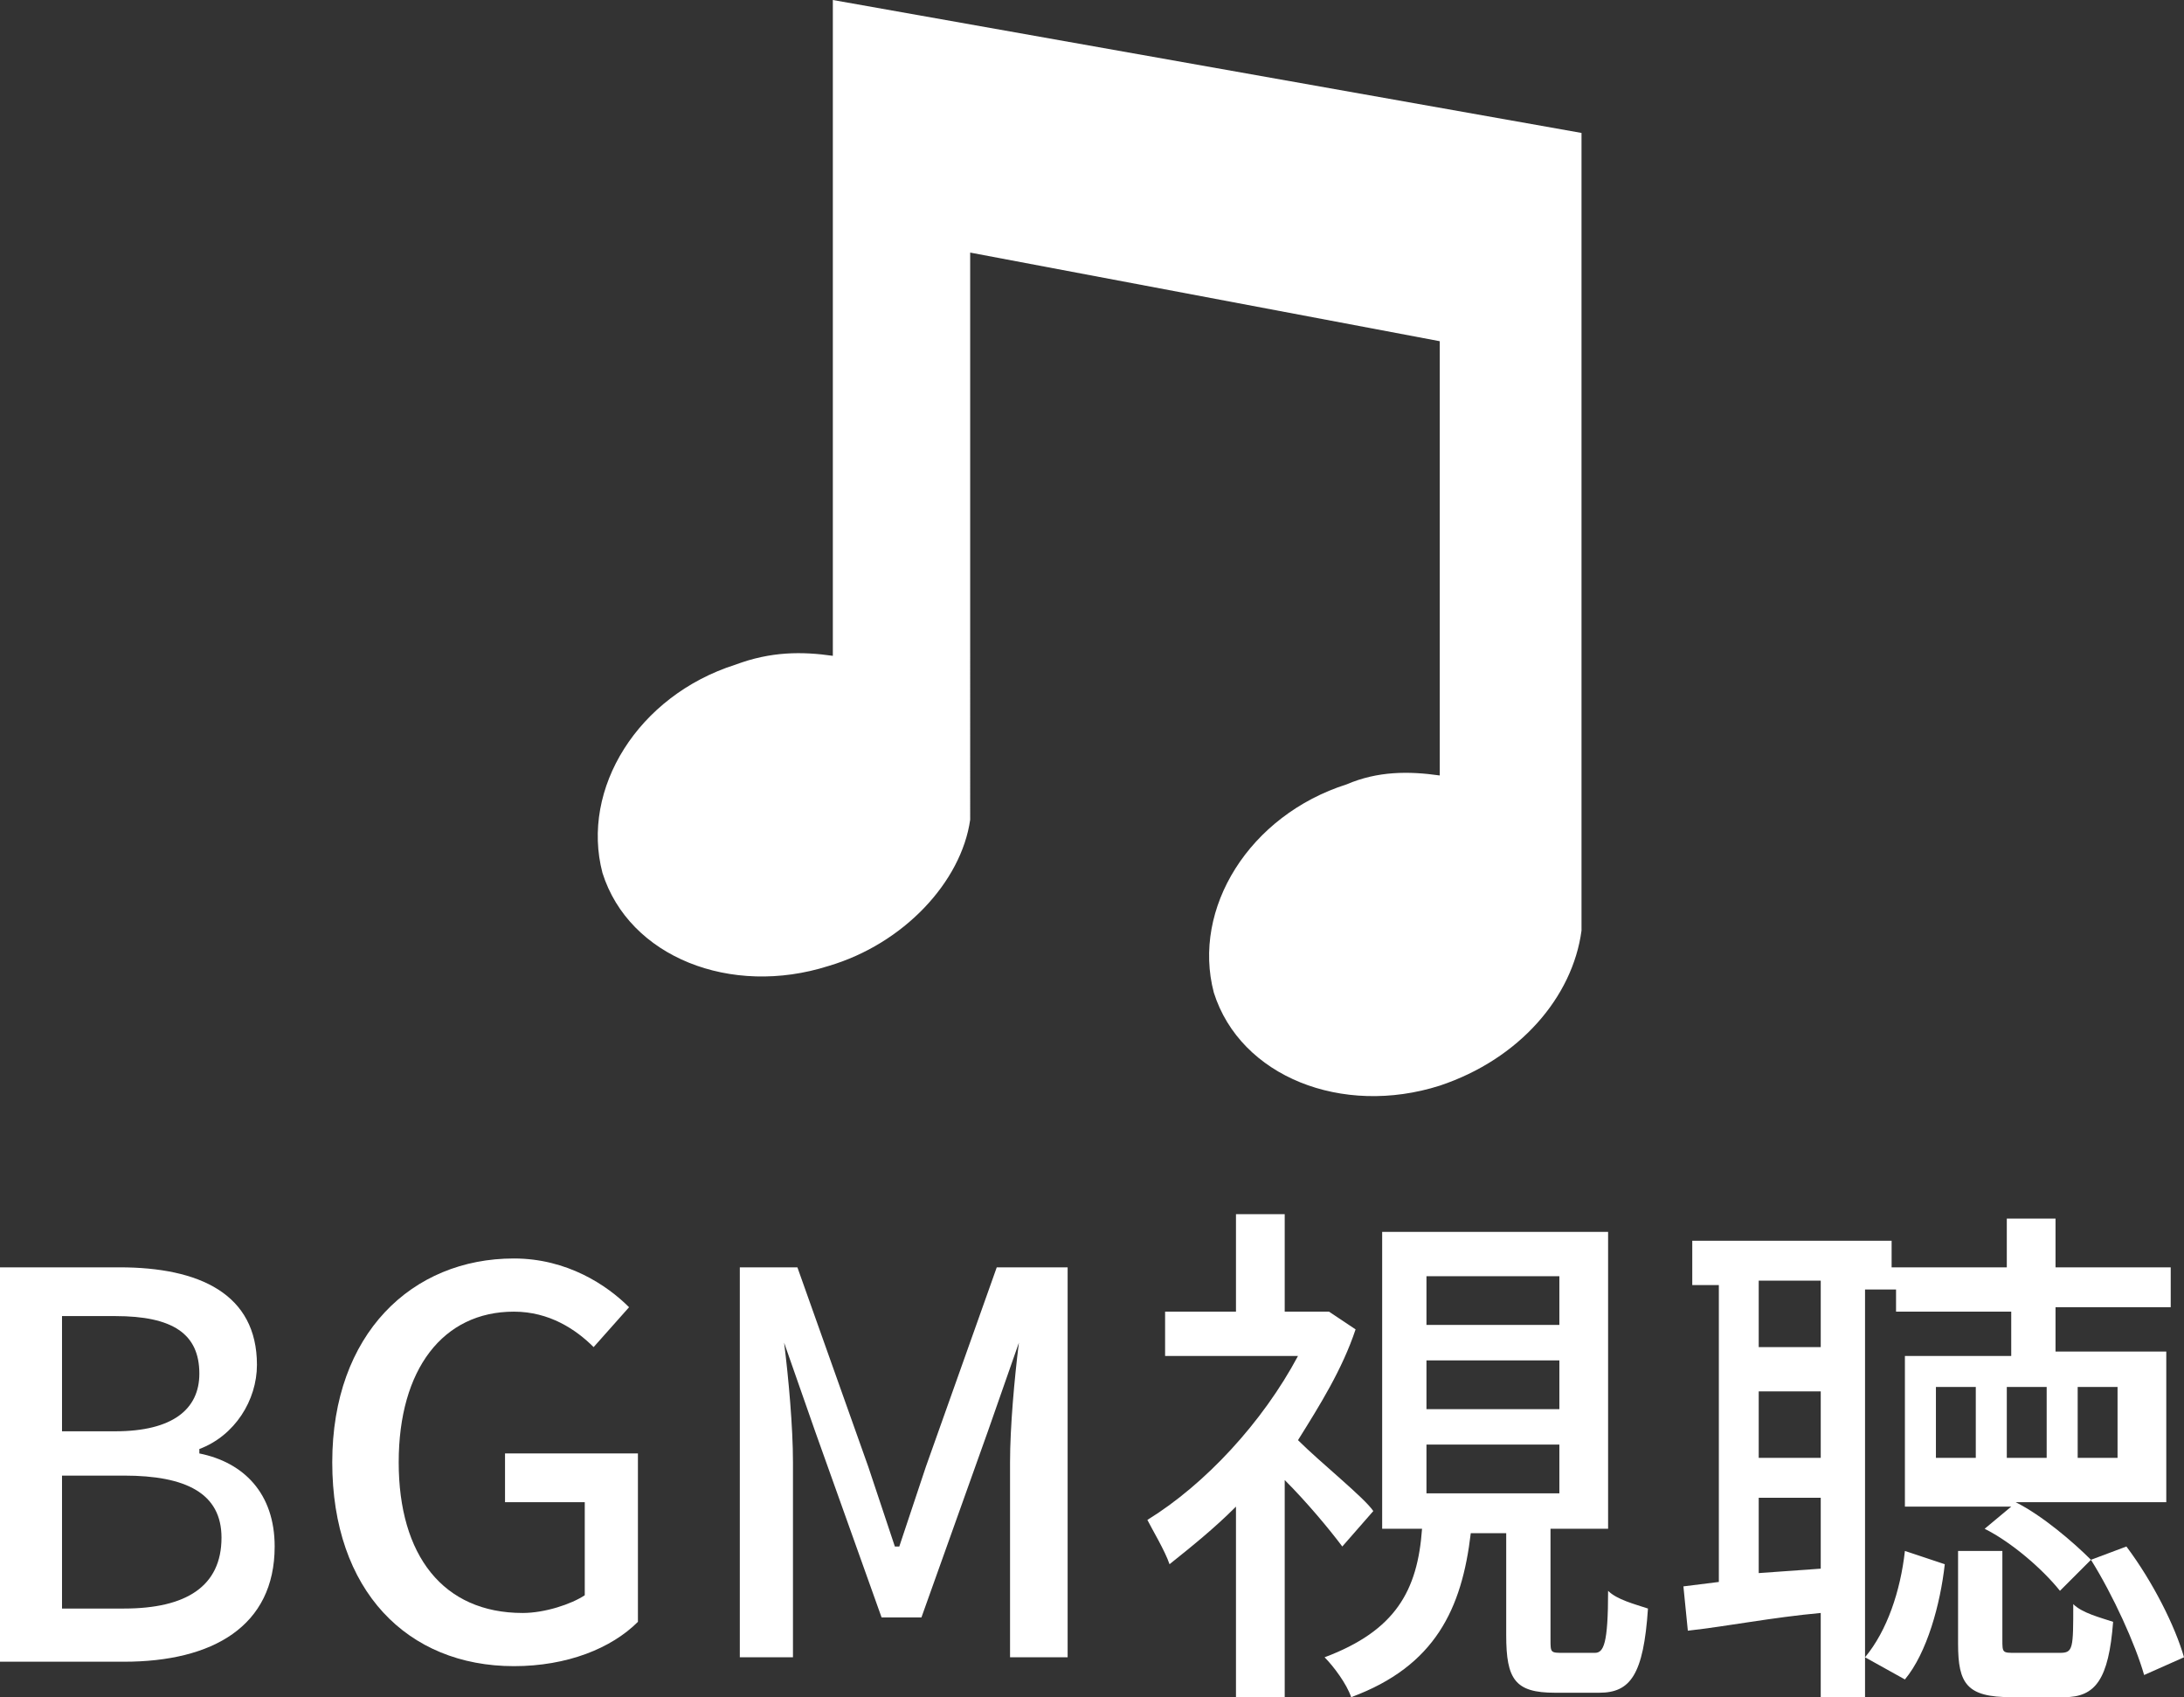 <?xml version="1.0" encoding="utf-8"?>
<!-- Generator: Adobe Illustrator 23.0.2, SVG Export Plug-In . SVG Version: 6.00 Build 0)  -->
<svg version="1.1" id="レイヤー_1" xmlns="http://www.w3.org/2000/svg" xmlns:xlink="http://www.w3.org/1999/xlink" x="0px"
	 y="0px" viewBox="0 0 49.3 38.3" style="enable-background:new 0 0 49.3 38.3;" xml:space="preserve">
<rect x="0" y="0" width="49.3" height="38.3" fill="#333333" stroke="none"/>
<style type="text/css">
	.st0{fill:#FFFFFF;}
</style>
<g>
	<path class="st0" d="M0,28.6h2.7c1.8,0,3.1,0.6,3.1,2.2c0,0.8-0.5,1.6-1.3,1.9v0.1c1,0.2,1.7,0.9,1.7,2.1c0,1.8-1.4,2.6-3.4,2.6H0
		V28.6z M2.6,32.3c1.3,0,1.9-0.5,1.9-1.3c0-0.9-0.6-1.3-1.9-1.3H1.4v2.6H2.6z M2.8,36.3c1.4,0,2.2-0.5,2.2-1.6c0-1-0.8-1.4-2.2-1.4
		H1.4v3H2.8z"/>
	<path class="st0" d="M7.5,33c0-2.9,1.8-4.6,4.1-4.6c1.2,0,2.1,0.6,2.6,1.1l-0.8,0.9c-0.4-0.4-1-0.8-1.8-0.8C10,29.6,9,30.9,9,33
		c0,2.1,1,3.4,2.8,3.4c0.5,0,1.1-0.2,1.4-0.4v-2.1h-1.8v-1.1h3v3.8c-0.6,0.6-1.6,1-2.8,1C9.2,37.6,7.5,35.9,7.5,33z"/>
	<path class="st0" d="M16.4,28.6H18l1.6,4.5c0.2,0.6,0.4,1.2,0.6,1.8h0.1c0.2-0.6,0.4-1.2,0.6-1.8l1.6-4.5h1.6v8.8h-1.3V33
		c0-0.8,0.1-1.9,0.2-2.7h0l-0.7,2l-1.5,4.2h-0.9l-1.5-4.2l-0.7-2h0c0.1,0.8,0.2,1.9,0.2,2.7v4.4h-1.2V28.6z"/>
	<path class="st0" d="M30.3,34.9c-0.3-0.4-0.8-1-1.3-1.5v4.9h-1.1V34c-0.5,0.5-1,0.9-1.5,1.3c-0.1-0.3-0.4-0.8-0.5-1
		c1.3-0.8,2.6-2.2,3.4-3.7h-3v-1h1.6v-2.2H29v2.2h0.8l0.2,0l0.6,0.4c-0.3,0.9-0.8,1.7-1.3,2.5c0.5,0.5,1.5,1.3,1.7,1.6L30.3,34.9z
		 M36,37.3c0.2,0,0.3-0.2,0.3-1.4c0.2,0.2,0.6,0.3,0.9,0.4c-0.1,1.5-0.4,1.9-1.1,1.9h-1c-0.9,0-1.1-0.3-1.1-1.3v-2.3h-0.8
		c-0.2,1.7-0.8,3-2.7,3.7c-0.1-0.3-0.4-0.7-0.6-0.9c1.6-0.6,2.1-1.5,2.2-2.9h-0.9v-6.7h5.1v6.7H35V37c0,0.3,0,0.3,0.3,0.3H36z
		 M32.2,29.9h3v-1.1h-3V29.9z M32.2,31.8h3v-1.1h-3V31.8z M32.2,33.7h3v-1.1h-3V33.7z"/>
	<path class="st0" d="M42.1,28.9v9.4h-1v-1.9c-1.1,0.1-2.1,0.3-3,0.4l-0.1-1l0.8-0.1v-6.7h-0.6v-1h4.5v0.6h2.6v-1.1h1.1v1.1h2.6v0.9
		h-2.6v1h2.5v3.4h-3.4c0.6,0.3,1.3,0.9,1.7,1.3l-0.7,0.7c-0.4-0.5-1.1-1.1-1.7-1.4l0.6-0.5h-2.4v-3.4h2.4v-1h-2.6v-0.5H42.1z
		 M41.1,28.9h-1.4v1.5h1.4V28.9z M41.1,31.4h-1.4v1.5h1.4V31.4z M41.1,35.4v-1.6h-1.4v1.7L41.1,35.4z M42.1,37.4
		c0.5-0.6,0.8-1.5,0.9-2.4l0.9,0.3c-0.1,0.9-0.4,2-0.9,2.6L42.1,37.4z M44.6,31.3h-0.9v1.6h0.9V31.3z M46.5,37.3
		c0.3,0,0.3-0.1,0.3-1.1c0.2,0.2,0.6,0.3,0.9,0.4c-0.1,1.3-0.4,1.7-1.1,1.7h-1.2c-1,0-1.2-0.3-1.2-1.2V35h1V37c0,0.3,0,0.3,0.3,0.3
		H46.5z M46.2,31.3h-0.9v1.6h0.9V31.3z M46.9,32.9h0.9v-1.6h-0.9V32.9z M48,34.9c0.6,0.8,1.1,1.8,1.3,2.5l-0.9,0.4
		c-0.2-0.7-0.7-1.8-1.2-2.6L48,34.9z"/>
</g>
<g>
	<path class="st0" d="M18.8,0v14.8c-0.7-0.1-1.4-0.1-2.2,0.2c-2.2,0.7-3.5,2.8-3,4.7c0.6,1.9,2.9,2.8,5.1,2.1c1.7-0.5,3-1.9,3.2-3.3
		V5.7l10.6,2v9.8c-0.7-0.1-1.4-0.1-2.1,0.2c-2.2,0.7-3.5,2.8-3,4.7c0.6,1.9,2.9,2.8,5.1,2.1c1.8-0.6,3-2,3.2-3.5v-18L18.8,0z"/>
</g>
</svg>
